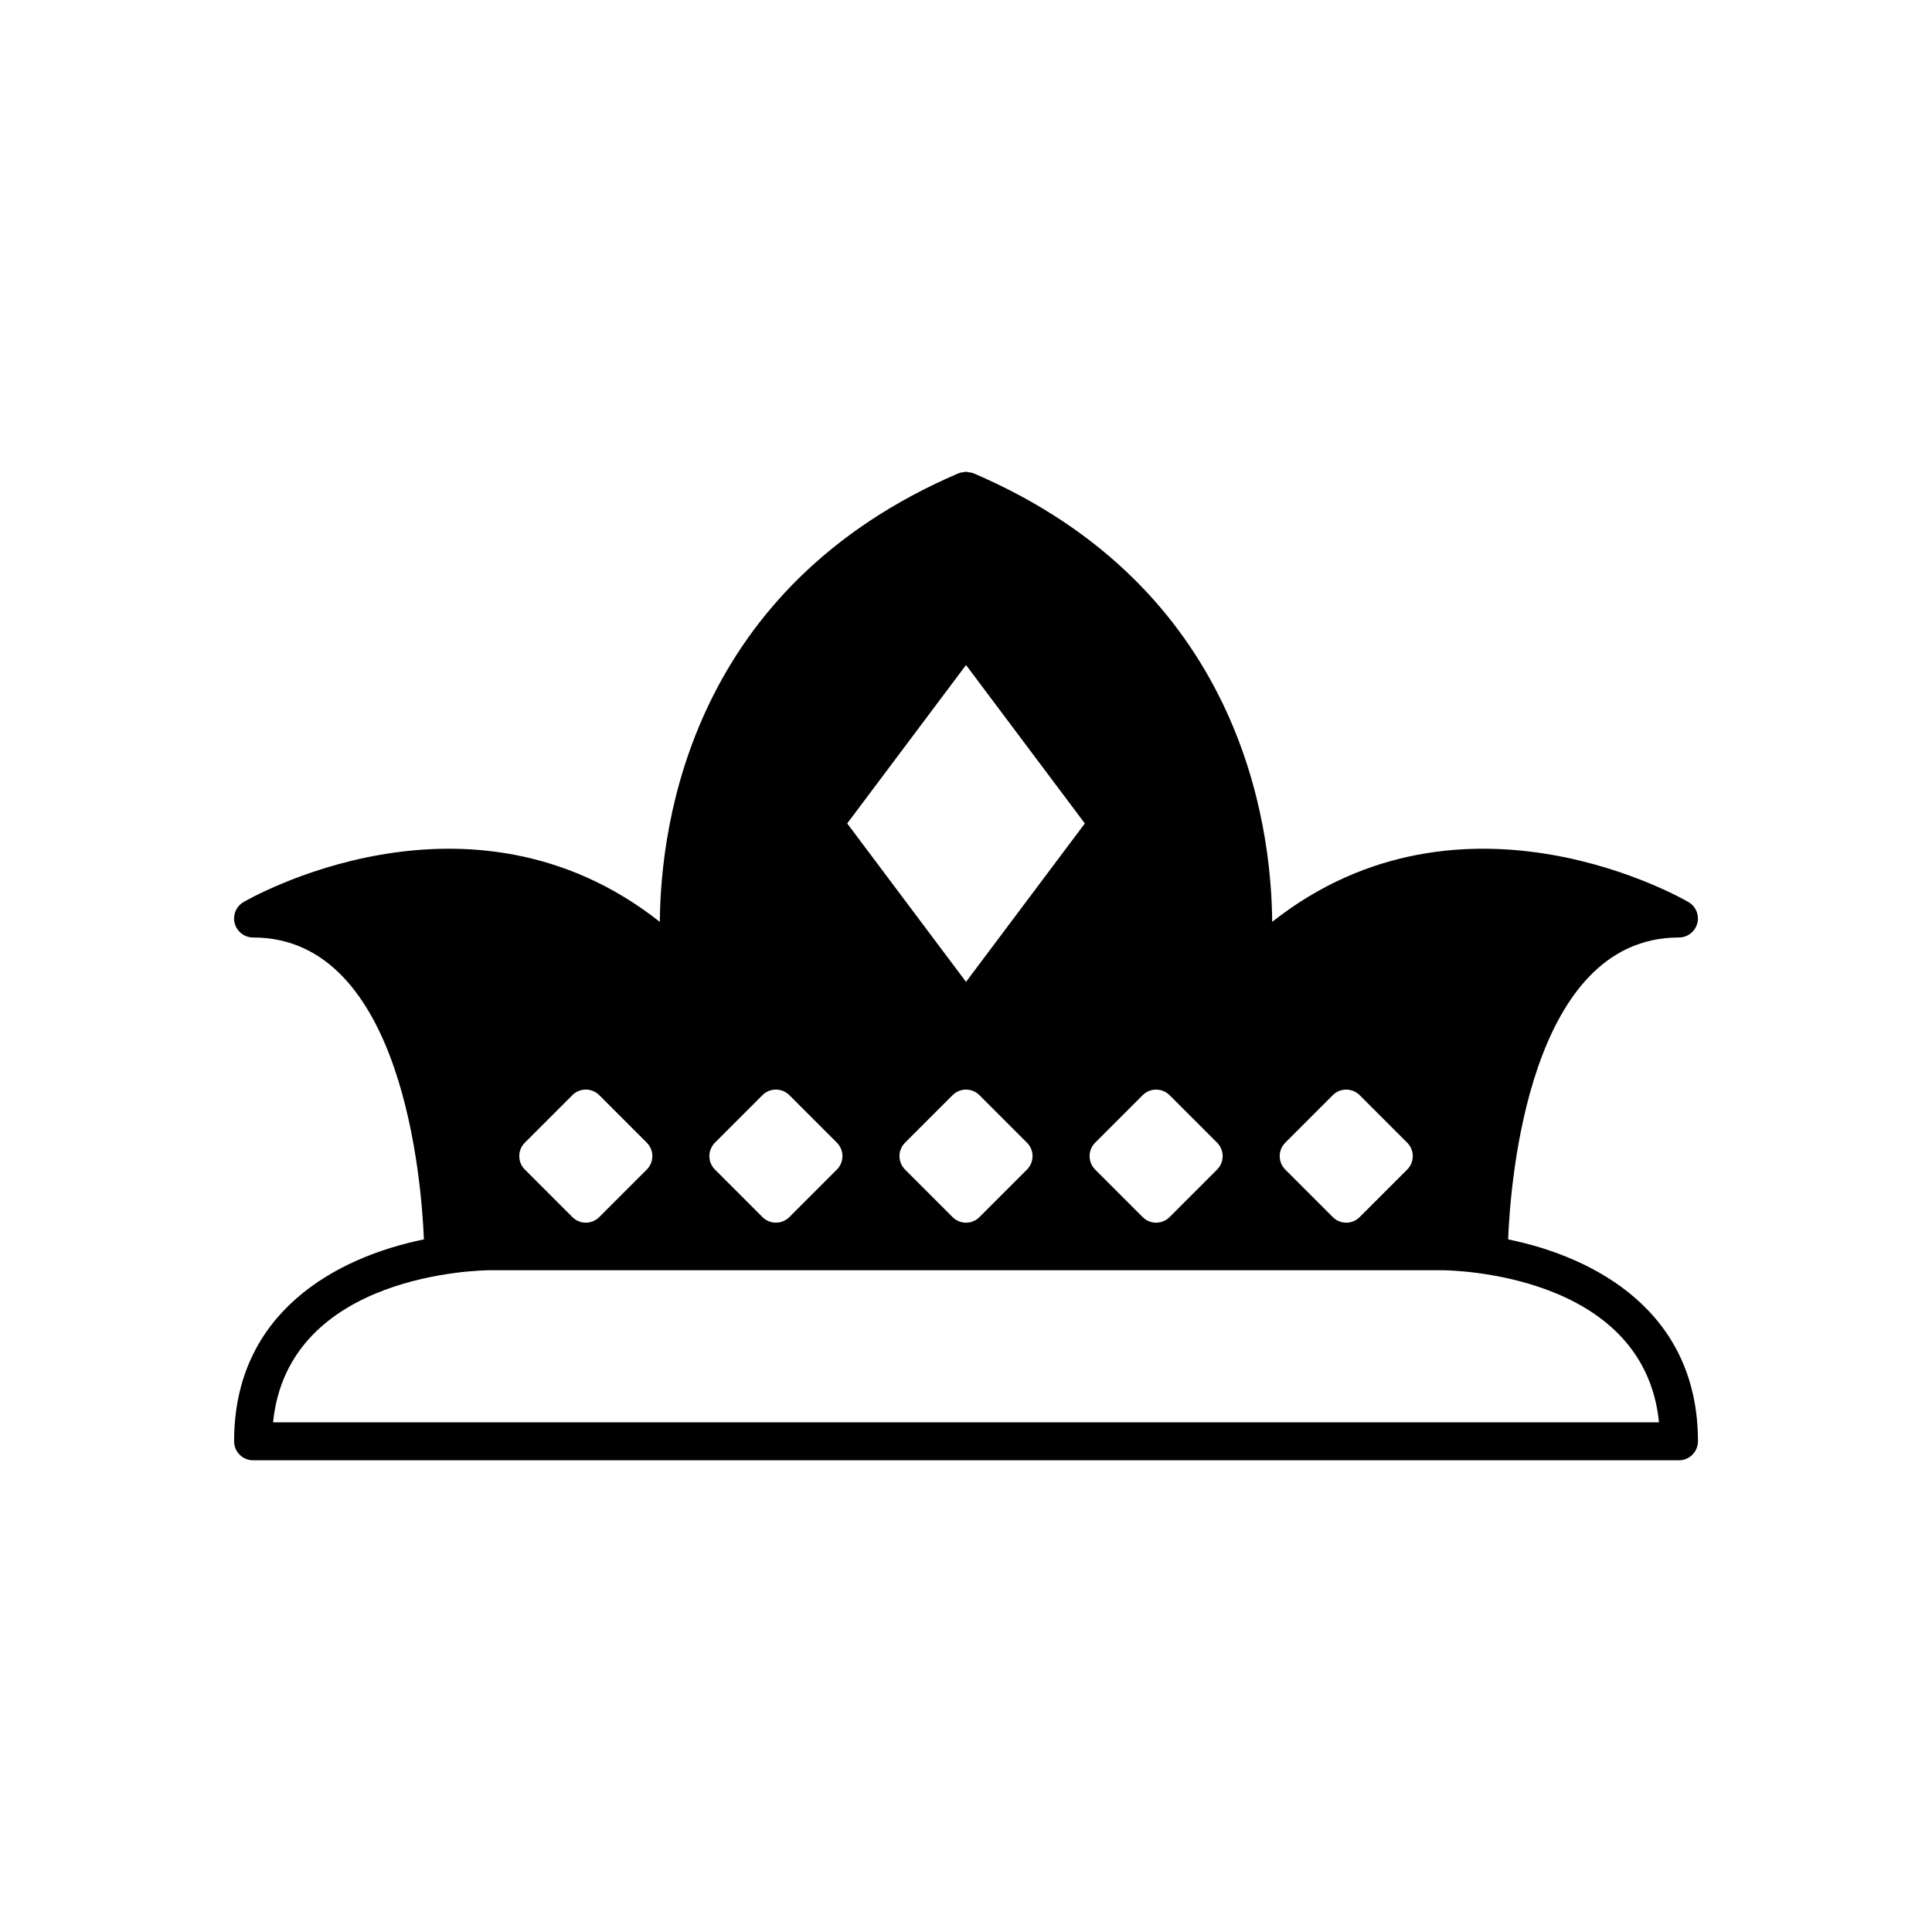 <?xml version="1.0" encoding="UTF-8"?>
<!-- Uploaded to: SVG Repo, www.svgrepo.com, Generator: SVG Repo Mixer Tools -->
<svg fill="#000000" width="800px" height="800px" version="1.1" viewBox="144 144 512 512" xmlns="http://www.w3.org/2000/svg">
 <path d="m543.67 472.45c0.586-15.055 5.426-80.004 45.258-80.004 2.266 0 4.25-1.512 4.856-3.691 0.602-2.184-0.32-4.5-2.262-5.664-0.625-0.375-59.594-34.895-110.38 5.211-0.203-26.508-8.617-88.668-79.156-118.88-0.02-0.008-0.039-0.004-0.059-0.012-0.422-0.176-0.855-0.215-1.289-0.27-0.215-0.027-0.418-0.121-0.641-0.121-0.152 0-0.293 0.07-0.445 0.086-0.496 0.043-0.996 0.105-1.48 0.309-0.016 0.008-0.035 0.004-0.055 0.012-70.539 30.215-78.953 92.375-79.156 118.88-50.793-40.109-109.76-5.59-110.38-5.211-1.941 1.164-2.867 3.484-2.262 5.664 0.609 2.176 2.594 3.688 4.859 3.688 39.777 0 44.66 64.949 45.258 80.004-23.113 4.719-50.297 19.227-50.297 53.504 0 2.781 2.254 5.039 5.039 5.039h377.86c2.781 0 5.039-2.254 5.039-5.039-0.004-34.277-27.188-48.789-50.301-53.504zm-228.27-18.504-12.594 12.594c-0.984 0.984-2.273 1.477-3.562 1.477-1.289 0-2.578-0.492-3.562-1.477l-12.594-12.594c-1.969-1.969-1.969-5.156 0-7.125l12.594-12.594c1.969-1.969 5.156-1.969 7.125 0l12.594 12.594c1.969 1.969 1.969 5.156 0 7.125zm50.379 0-12.594 12.594c-0.984 0.984-2.273 1.477-3.562 1.477-1.289 0-2.578-0.492-3.562-1.477l-12.594-12.594c-1.969-1.969-1.969-5.156 0-7.125l12.594-12.594c1.969-1.969 5.156-1.969 7.125 0l12.594 12.594c1.969 1.969 1.969 5.156 0 7.125zm34.227-133.71 31.488 41.984-31.488 41.988-31.488-41.988zm-16.16 126.59 12.594-12.594c1.969-1.969 5.156-1.969 7.125 0l12.594 12.594c1.969 1.969 1.969 5.156 0 7.125l-12.594 12.594c-0.98 0.984-2.269 1.477-3.559 1.477s-2.578-0.492-3.562-1.477l-12.594-12.594c-1.969-1.969-1.969-5.156-0.004-7.125zm50.383 0 12.594-12.594c1.969-1.969 5.156-1.969 7.125 0l12.594 12.594c1.969 1.969 1.969 5.156 0 7.125l-12.594 12.594c-0.984 0.984-2.273 1.477-3.562 1.477-1.289 0-2.578-0.492-3.562-1.477l-12.594-12.594c-1.969-1.969-1.969-5.156 0-7.125zm50.379 0 12.594-12.594c1.969-1.969 5.156-1.969 7.125 0l12.594 12.594c1.969 1.969 1.969 5.156 0 7.125l-12.594 12.594c-0.98 0.984-2.269 1.477-3.559 1.477-1.289 0-2.578-0.492-3.562-1.477l-12.594-12.594c-1.969-1.969-1.969-5.156-0.004-7.125zm-84.602 74.098h-183.64c4.012-39.715 55.422-40.301 57.691-40.305h251.9c2.273 0.004 53.684 0.594 57.695 40.305z"/>
</svg>